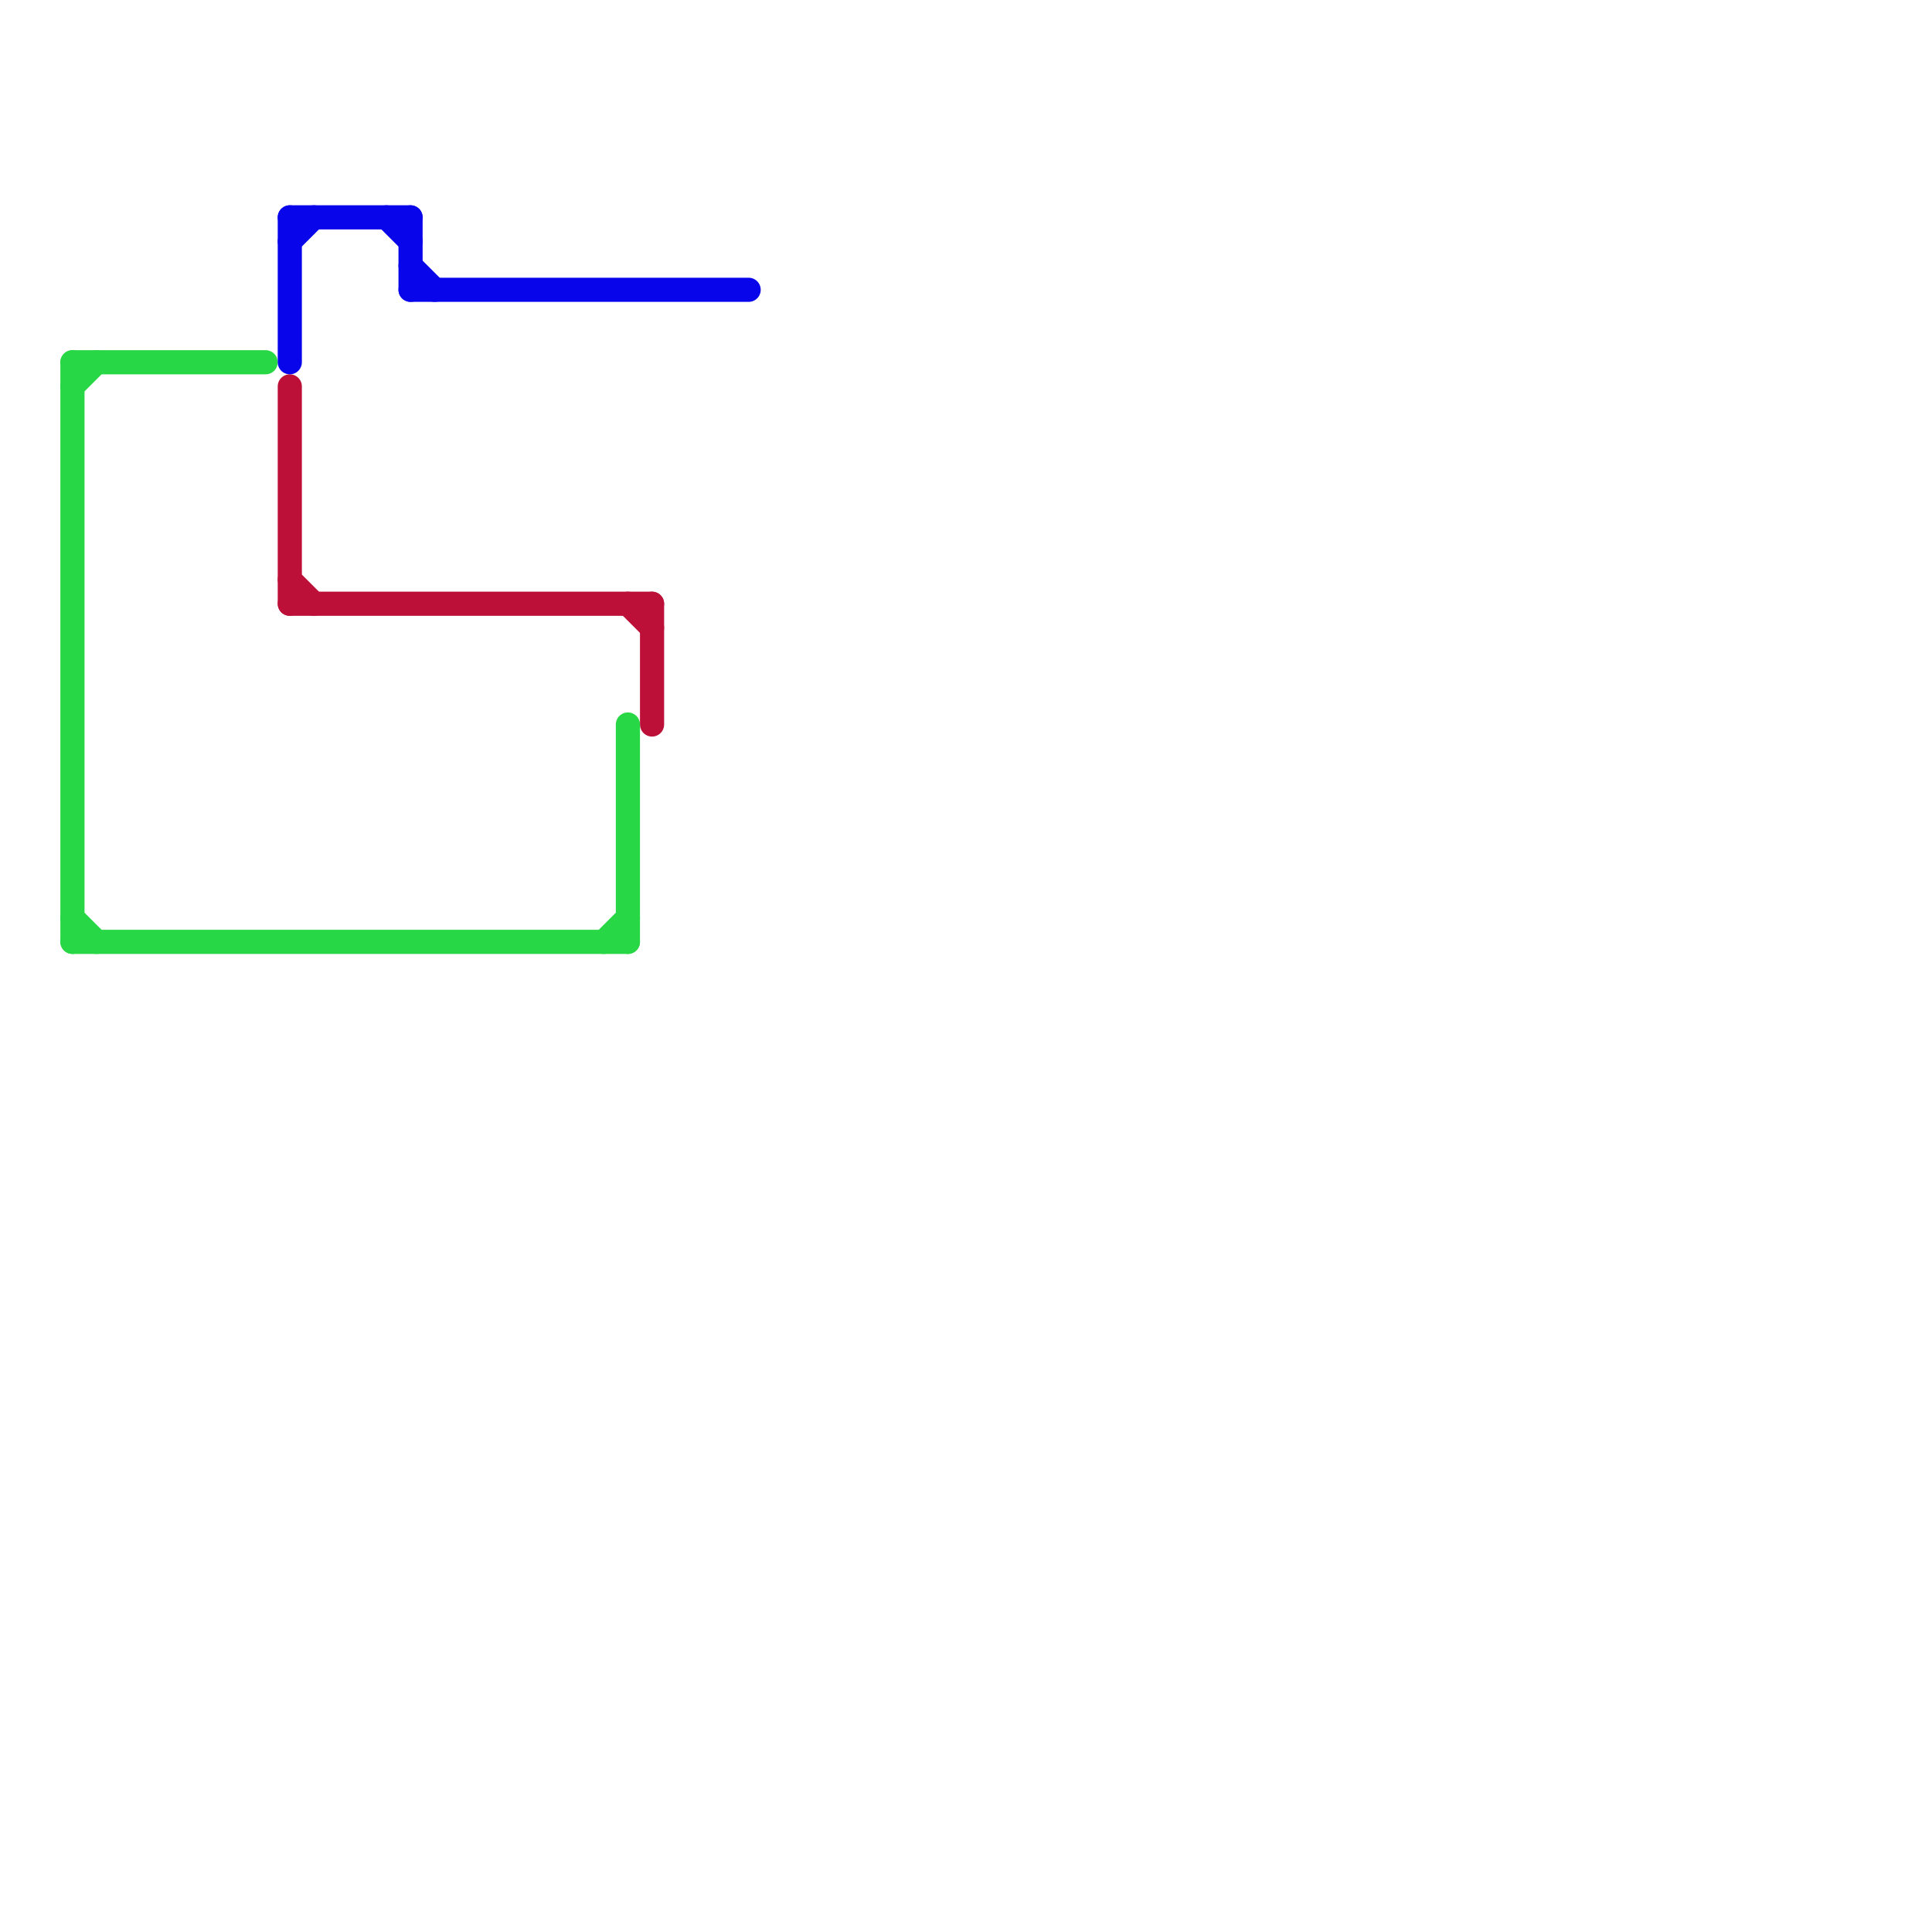 
<svg version="1.1" xmlns="http://www.w3.org/2000/svg" viewBox="0 0 80 80">
<style>text { font: 1px Helvetica; font-weight: 600; white-space: pre; dominant-baseline: central; } line { stroke-width: 1; fill: none; stroke-linecap: round; stroke-linejoin: round; } .c0 { stroke: #bd1038 } .c1 { stroke: #28d745 } .c2 { stroke: #0905eb }</style><defs><g id="wm-xf"><circle r="1.2" fill="#000"/><circle r="0.9" fill="#fff"/><circle r="0.6" fill="#000"/><circle r="0.3" fill="#fff"/></g><g id="wm"><circle r="0.6" fill="#000"/><circle r="0.3" fill="#fff"/></g></defs><line class="c0" x1="12" y1="24" x2="13" y2="25"/><line class="c0" x1="26" y1="25" x2="27" y2="26"/><line class="c0" x1="27" y1="25" x2="27" y2="30"/><line class="c0" x1="12" y1="16" x2="12" y2="25"/><line class="c0" x1="12" y1="25" x2="27" y2="25"/><line class="c1" x1="26" y1="30" x2="26" y2="39"/><line class="c1" x1="3" y1="38" x2="4" y2="39"/><line class="c1" x1="3" y1="15" x2="11" y2="15"/><line class="c1" x1="3" y1="39" x2="26" y2="39"/><line class="c1" x1="25" y1="39" x2="26" y2="38"/><line class="c1" x1="3" y1="16" x2="4" y2="15"/><line class="c1" x1="3" y1="15" x2="3" y2="39"/><line class="c2" x1="17" y1="11" x2="18" y2="12"/><line class="c2" x1="17" y1="12" x2="31" y2="12"/><line class="c2" x1="17" y1="9" x2="17" y2="12"/><line class="c2" x1="12" y1="9" x2="17" y2="9"/><line class="c2" x1="16" y1="9" x2="17" y2="10"/><line class="c2" x1="12" y1="9" x2="12" y2="15"/><line class="c2" x1="12" y1="10" x2="13" y2="9"/>
</svg>
